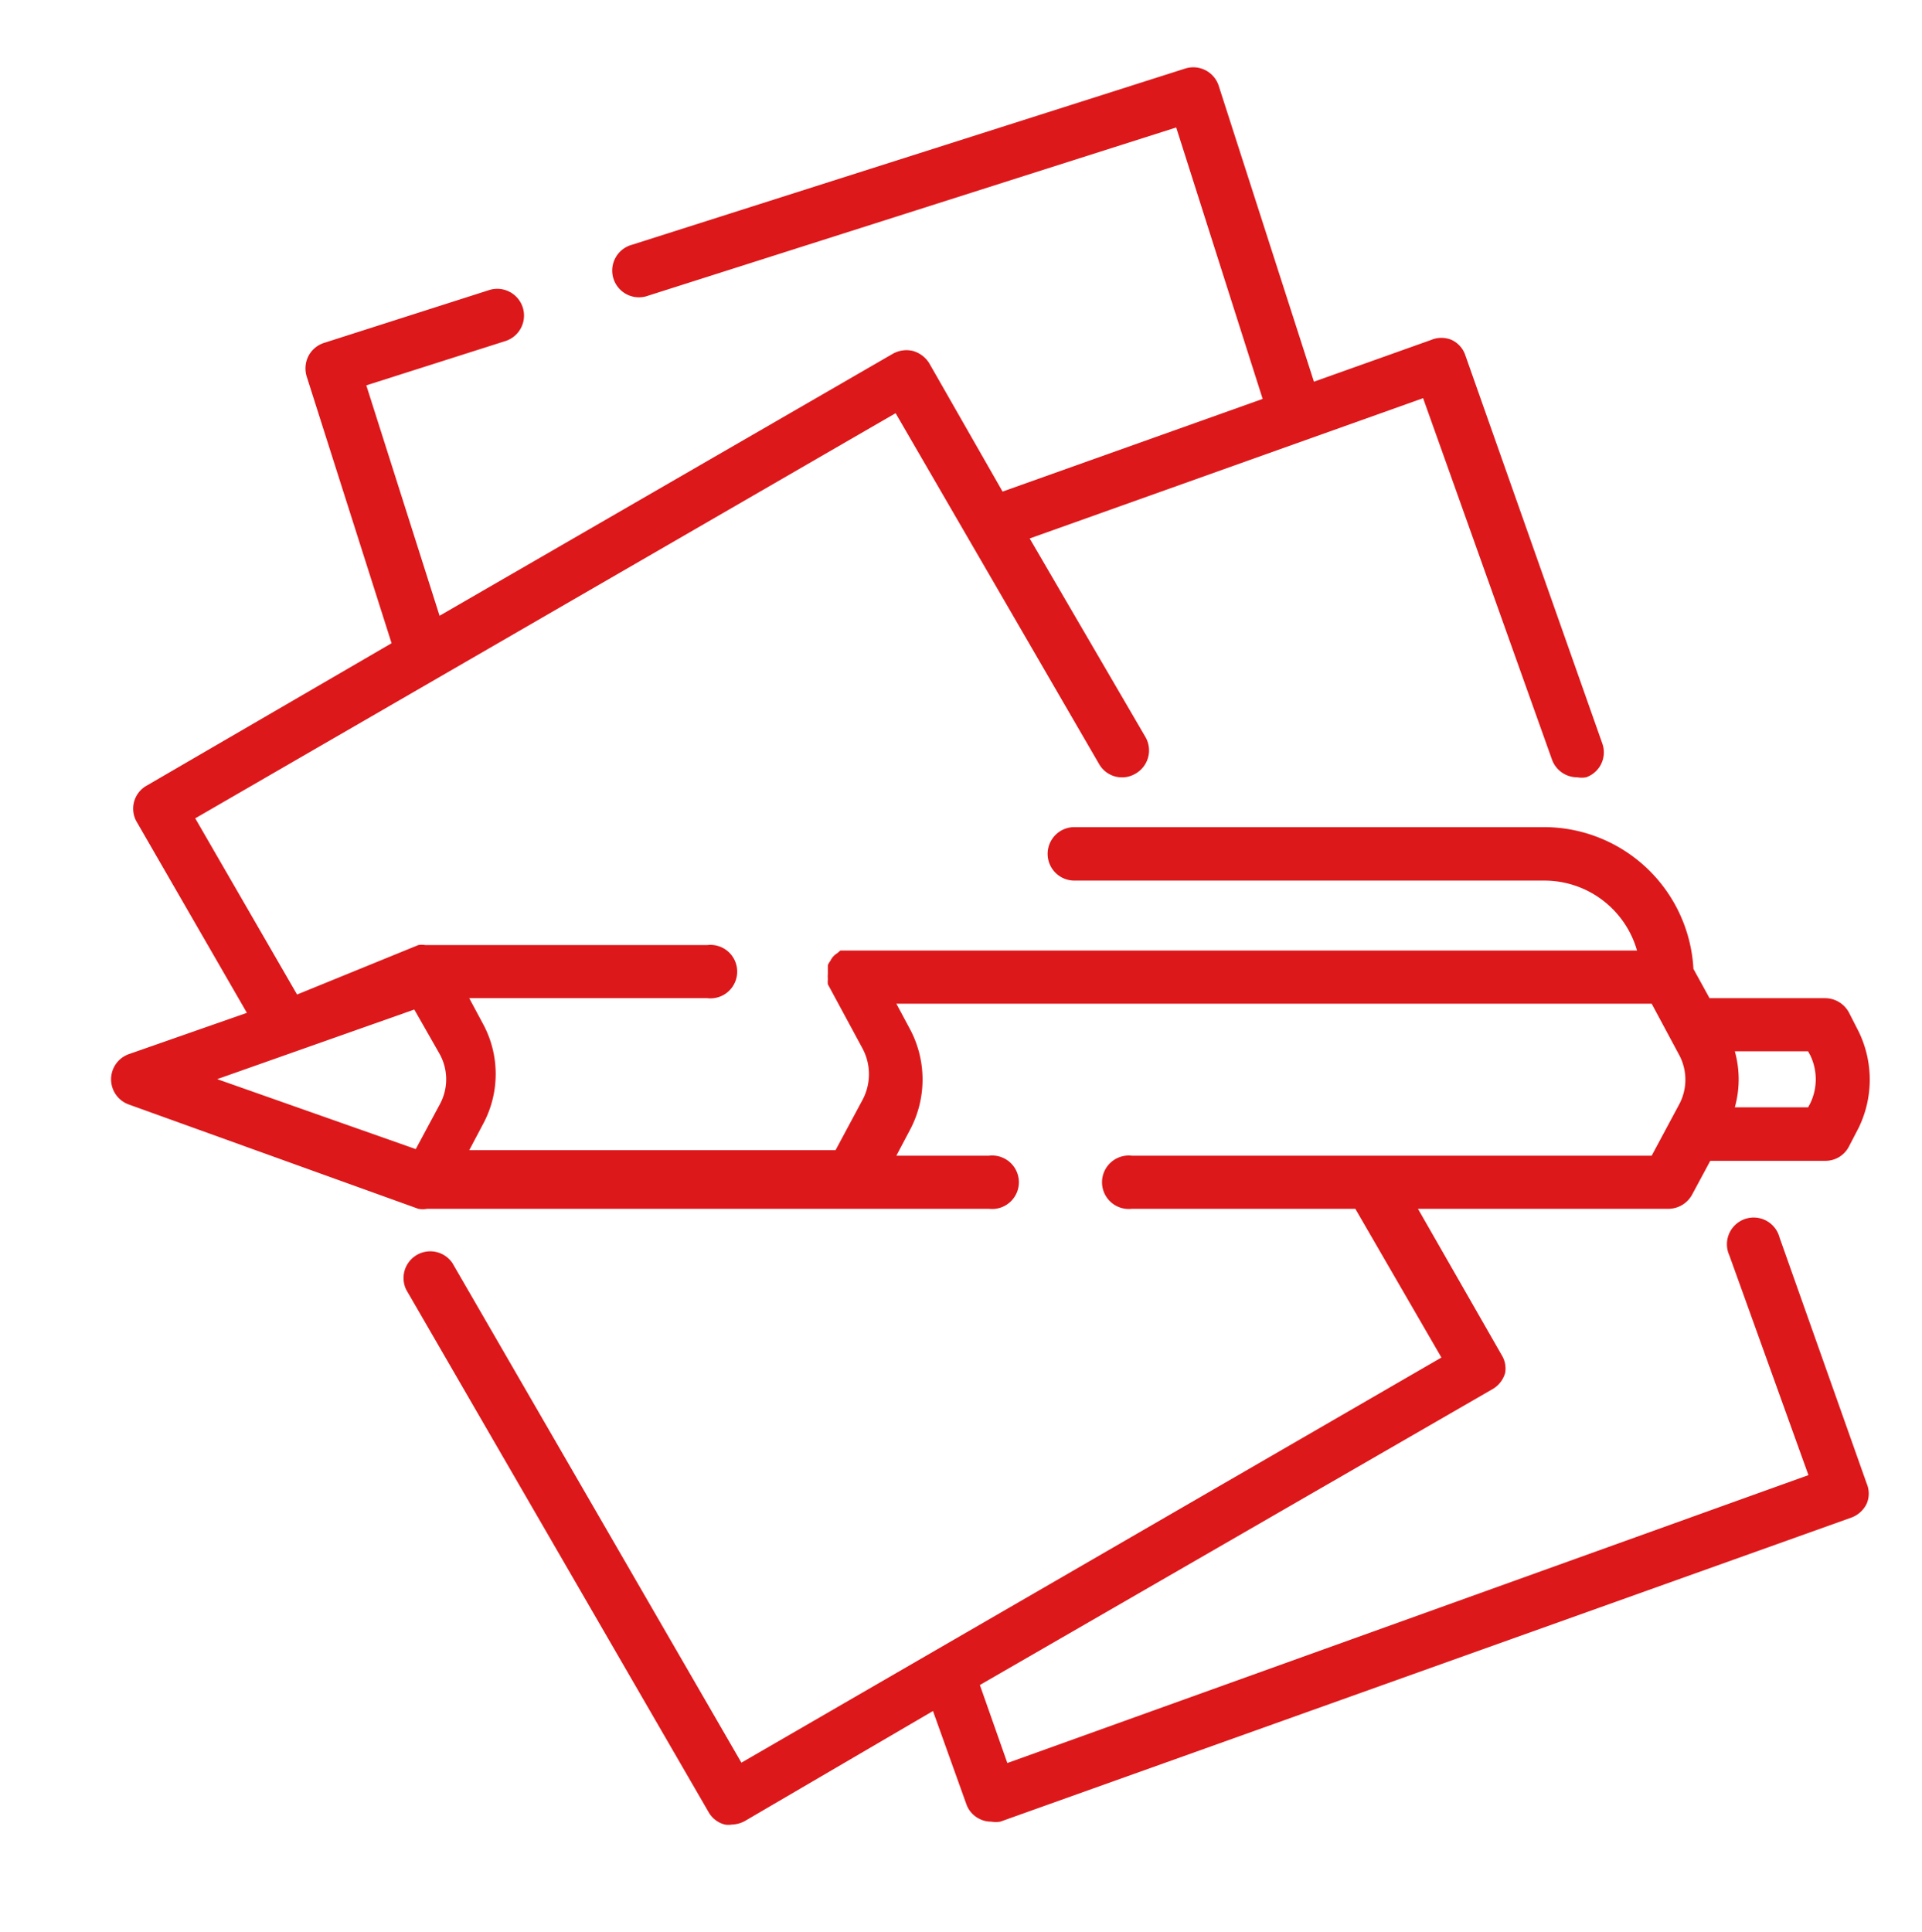 <?xml version="1.0" encoding="UTF-8"?>
<svg xmlns="http://www.w3.org/2000/svg" xmlns:xlink="http://www.w3.org/1999/xlink" id="layer_1" data-name="layer 1" viewBox="0 0 52.47 52.74">
  <defs>
    <style>.cls-1{fill:none;}.cls-2{clip-path:url(#clip-path);}.cls-3{fill:#fff;}.cls-4{fill:#DD181A;}</style>
    <clipPath id="clip-path">
      <rect class="cls-1" x="-402.54" y="-221.1" width="500" height="400"></rect>
    </clipPath>
  </defs>
  <g class="cls-2">
    <rect class="cls-3" x="-402.54" y="-221.1" width="500" height="400"></rect>
    <path class="cls-4" d="M48.58,33.78a.73.73,0,1,0-1.37.49l2.16,6L27.5,48.13,26.75,46l14-8.08a.74.74,0,0,0,.34-.44A.7.7,0,0,0,41,37l-2.29-4h6.84a.74.74,0,0,0,.64-.38l.5-.93h3.14a.72.72,0,0,0,.65-.4l.26-.5a3,3,0,0,0,0-2.63l-.26-.51a.74.74,0,0,0-.65-.4H46.67l-.44-.8a4.09,4.09,0,0,0-4.06-3.87H29.33a.73.73,0,0,0,0,1.46H42.17a2.63,2.63,0,0,1,2.52,1.91H23.22l-.15,0-.13,0h0l-.08.07a.48.48,0,0,0-.11.09.42.42,0,0,0-.08.12.47.47,0,0,0-.07.12l0,.15s0,.06,0,.09,0,0,0,0a.89.89,0,0,0,0,.14.74.74,0,0,0,0,.14s0,0,0,0l.95,1.76a1.49,1.49,0,0,1,0,1.39l-.74,1.38h-10l.37-.7a2.88,2.88,0,0,0,0-2.76l-.37-.69h6.5a.73.73,0,1,0,0-1.45H11.61a.58.58,0,0,0-.19,0L8.11,27.15,5.33,22.34,24.45,11.28,30,20.85a.72.72,0,0,0,1,.27.73.73,0,0,0,.27-1L28.11,14.7l10.74-3.83,3.52,9.87a.73.73,0,0,0,.69.48.67.67,0,0,0,.24,0,.72.72,0,0,0,.44-.93L40,9.69a.71.71,0,0,0-.37-.41.72.72,0,0,0-.56,0l-3.2,1.14L33.27,2.34a.73.73,0,0,0-.91-.47L17.26,6.68a.73.73,0,1,0,.44,1.39L32.11,3.48l2.36,7.41-7.1,2.53-2-3.5a.77.77,0,0,0-.45-.34.76.76,0,0,0-.55.08L12,16.81l-2-6.29L13.8,9.31a.73.73,0,0,0-.45-1.39L8.85,9.36a.73.73,0,0,0-.43.36.75.75,0,0,0-.05.55l2.32,7.29L4,21.45a.72.72,0,0,0-.26,1l3,5.2L3.51,28.78a.73.73,0,0,0,0,1.37L11.42,33a.67.67,0,0,0,.24,0H27a.73.73,0,1,0,0-1.45H24.47l.37-.7a2.93,2.93,0,0,0,0-2.76l-.37-.69H45.09l.74,1.38a1.43,1.43,0,0,1,0,1.39l-.74,1.38H30.9a.73.73,0,1,0,0,1.45H37l2.35,4.06L20.24,48.12,12.35,34.48a.73.73,0,0,0-1.26.73l8.26,14.27a.71.71,0,0,0,.44.33.58.58,0,0,0,.19,0,.78.78,0,0,0,.36-.1l5.13-3,.91,2.54a.71.71,0,0,0,.37.41.67.67,0,0,0,.31.07.73.73,0,0,0,.25,0l23.23-8.3a.75.75,0,0,0,.42-.38.7.7,0,0,0,0-.55Zm.78-5.08.06.11a1.51,1.51,0,0,1,0,1.31l-.06.11h-2a2.84,2.84,0,0,0,0-1.53ZM12,30.16l-.65,1.21L5.93,29.46l5.38-1.9L12,28.77A1.43,1.43,0,0,1,12,30.16Z"></path>
  </g>
</svg>
